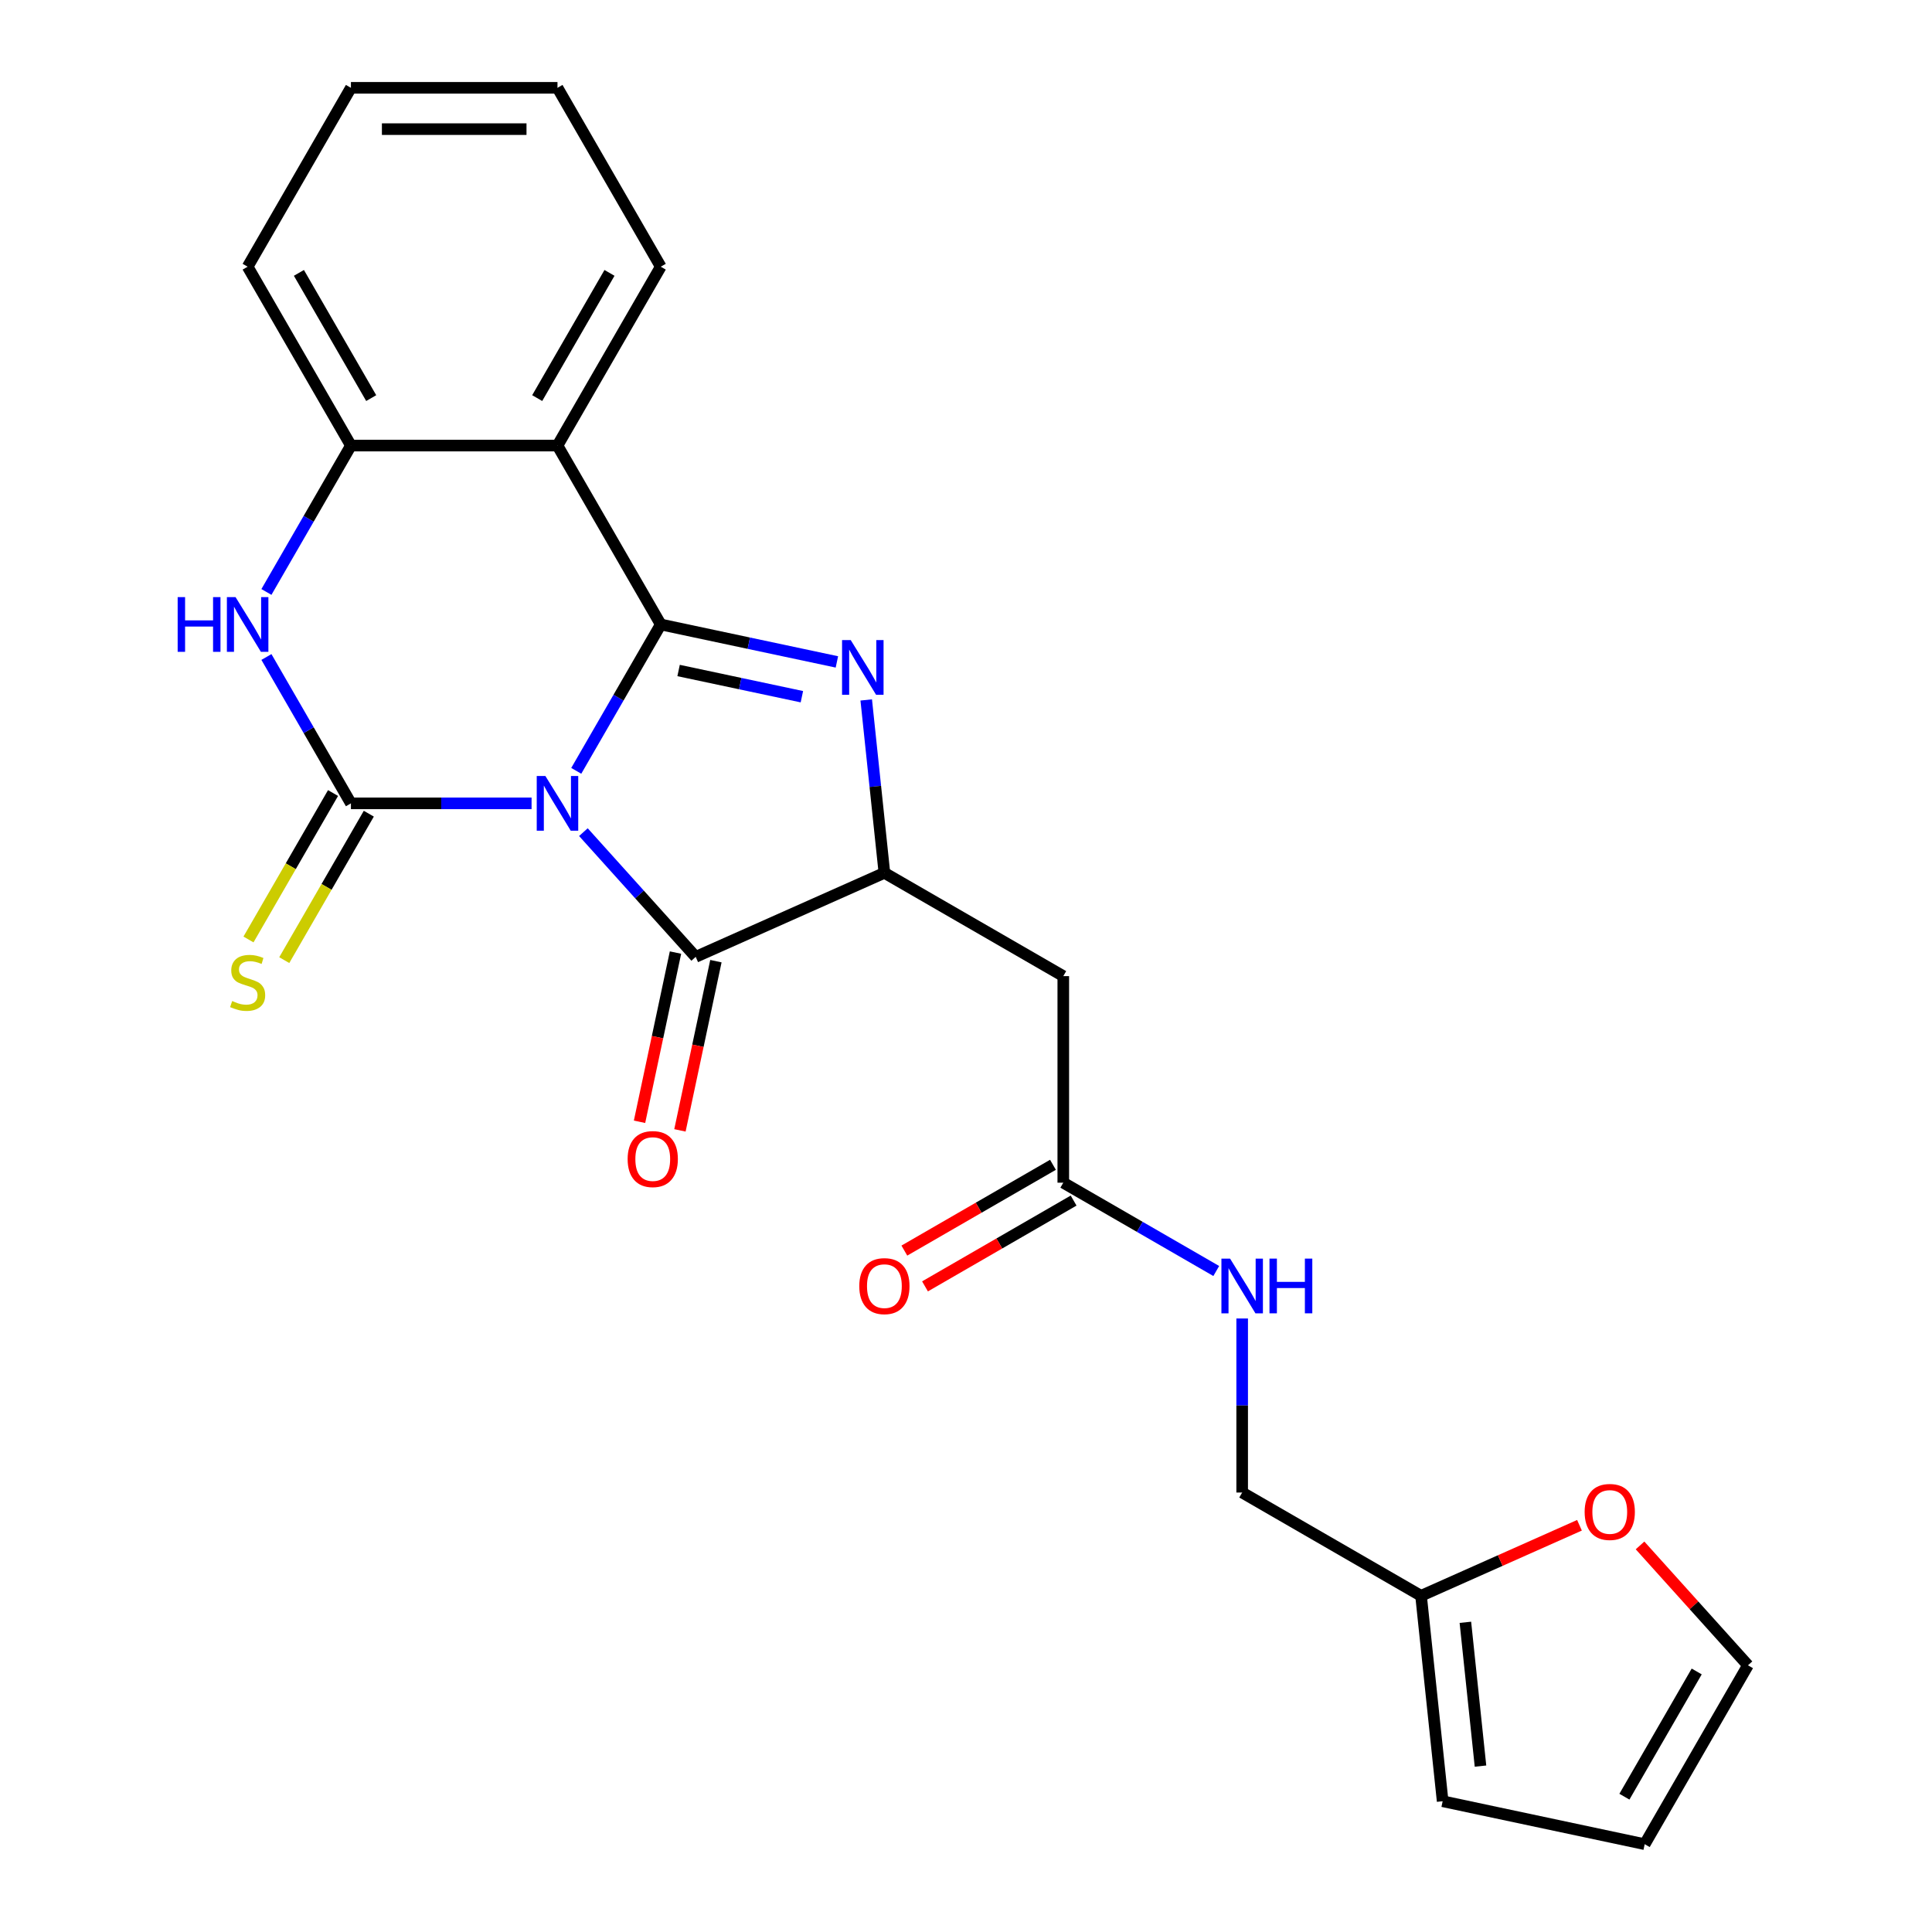 <?xml version='1.0' encoding='iso-8859-1'?>
<svg version='1.1' baseProfile='full'
              xmlns='http://www.w3.org/2000/svg'
                      xmlns:rdkit='http://www.rdkit.org/xml'
                      xmlns:xlink='http://www.w3.org/1999/xlink'
                  xml:space='preserve'
width='1000px' height='1000px' viewBox='0 0 1000 1000'>
<!-- END OF HEADER -->
<rect style='opacity:1.0;fill:#FFFFFF;stroke:none' width='1000' height='1000' x='0' y='0'> </rect>
<path class='bond-0' d='M 298.27,398.986 L 320.14,361.107' style='fill:none;fill-rule:evenodd;stroke:#0000FF;stroke-width:6px;stroke-linecap:butt;stroke-linejoin:miter;stroke-opacity:1' />
<path class='bond-0' d='M 320.14,361.107 L 342.009,323.227' style='fill:none;fill-rule:evenodd;stroke:#000000;stroke-width:6px;stroke-linecap:butt;stroke-linejoin:miter;stroke-opacity:1' />
<path class='bond-1' d='M 275.139,415.818 L 228.388,415.818' style='fill:none;fill-rule:evenodd;stroke:#0000FF;stroke-width:6px;stroke-linecap:butt;stroke-linejoin:miter;stroke-opacity:1' />
<path class='bond-1' d='M 228.388,415.818 L 181.637,415.818' style='fill:none;fill-rule:evenodd;stroke:#000000;stroke-width:6px;stroke-linecap:butt;stroke-linejoin:miter;stroke-opacity:1' />
<path class='bond-3' d='M 301.965,430.715 L 331.028,462.993' style='fill:none;fill-rule:evenodd;stroke:#0000FF;stroke-width:6px;stroke-linecap:butt;stroke-linejoin:miter;stroke-opacity:1' />
<path class='bond-3' d='M 331.028,462.993 L 360.092,495.272' style='fill:none;fill-rule:evenodd;stroke:#000000;stroke-width:6px;stroke-linecap:butt;stroke-linejoin:miter;stroke-opacity:1' />
<path class='bond-2' d='M 342.009,323.227 L 387.592,332.916' style='fill:none;fill-rule:evenodd;stroke:#000000;stroke-width:6px;stroke-linecap:butt;stroke-linejoin:miter;stroke-opacity:1' />
<path class='bond-2' d='M 387.592,332.916 L 433.175,342.605' style='fill:none;fill-rule:evenodd;stroke:#0000FF;stroke-width:6px;stroke-linecap:butt;stroke-linejoin:miter;stroke-opacity:1' />
<path class='bond-2' d='M 351.238,347.05 L 383.146,353.832' style='fill:none;fill-rule:evenodd;stroke:#000000;stroke-width:6px;stroke-linecap:butt;stroke-linejoin:miter;stroke-opacity:1' />
<path class='bond-2' d='M 383.146,353.832 L 415.054,360.614' style='fill:none;fill-rule:evenodd;stroke:#0000FF;stroke-width:6px;stroke-linecap:butt;stroke-linejoin:miter;stroke-opacity:1' />
<path class='bond-4' d='M 342.009,323.227 L 288.552,230.636' style='fill:none;fill-rule:evenodd;stroke:#000000;stroke-width:6px;stroke-linecap:butt;stroke-linejoin:miter;stroke-opacity:1' />
<path class='bond-6' d='M 181.637,415.818 L 159.767,377.939' style='fill:none;fill-rule:evenodd;stroke:#000000;stroke-width:6px;stroke-linecap:butt;stroke-linejoin:miter;stroke-opacity:1' />
<path class='bond-6' d='M 159.767,377.939 L 137.898,340.06' style='fill:none;fill-rule:evenodd;stroke:#0000FF;stroke-width:6px;stroke-linecap:butt;stroke-linejoin:miter;stroke-opacity:1' />
<path class='bond-9' d='M 172.378,410.473 L 150.497,448.372' style='fill:none;fill-rule:evenodd;stroke:#000000;stroke-width:6px;stroke-linecap:butt;stroke-linejoin:miter;stroke-opacity:1' />
<path class='bond-9' d='M 150.497,448.372 L 128.616,486.271' style='fill:none;fill-rule:evenodd;stroke:#CCCC00;stroke-width:6px;stroke-linecap:butt;stroke-linejoin:miter;stroke-opacity:1' />
<path class='bond-9' d='M 190.896,421.164 L 169.015,459.063' style='fill:none;fill-rule:evenodd;stroke:#000000;stroke-width:6px;stroke-linecap:butt;stroke-linejoin:miter;stroke-opacity:1' />
<path class='bond-9' d='M 169.015,459.063 L 147.134,496.962' style='fill:none;fill-rule:evenodd;stroke:#CCCC00;stroke-width:6px;stroke-linecap:butt;stroke-linejoin:miter;stroke-opacity:1' />
<path class='bond-24' d='M 448.357,362.289 L 453.06,407.037' style='fill:none;fill-rule:evenodd;stroke:#0000FF;stroke-width:6px;stroke-linecap:butt;stroke-linejoin:miter;stroke-opacity:1' />
<path class='bond-24' d='M 453.06,407.037 L 457.763,451.785' style='fill:none;fill-rule:evenodd;stroke:#000000;stroke-width:6px;stroke-linecap:butt;stroke-linejoin:miter;stroke-opacity:1' />
<path class='bond-5' d='M 360.092,495.272 L 457.763,451.785' style='fill:none;fill-rule:evenodd;stroke:#000000;stroke-width:6px;stroke-linecap:butt;stroke-linejoin:miter;stroke-opacity:1' />
<path class='bond-12' d='M 349.634,493.049 L 340.325,536.842' style='fill:none;fill-rule:evenodd;stroke:#000000;stroke-width:6px;stroke-linecap:butt;stroke-linejoin:miter;stroke-opacity:1' />
<path class='bond-12' d='M 340.325,536.842 L 331.017,580.634' style='fill:none;fill-rule:evenodd;stroke:#FF0000;stroke-width:6px;stroke-linecap:butt;stroke-linejoin:miter;stroke-opacity:1' />
<path class='bond-12' d='M 370.55,497.495 L 361.241,541.287' style='fill:none;fill-rule:evenodd;stroke:#000000;stroke-width:6px;stroke-linecap:butt;stroke-linejoin:miter;stroke-opacity:1' />
<path class='bond-12' d='M 361.241,541.287 L 351.933,585.08' style='fill:none;fill-rule:evenodd;stroke:#FF0000;stroke-width:6px;stroke-linecap:butt;stroke-linejoin:miter;stroke-opacity:1' />
<path class='bond-20' d='M 288.552,230.636 L 342.009,138.046' style='fill:none;fill-rule:evenodd;stroke:#000000;stroke-width:6px;stroke-linecap:butt;stroke-linejoin:miter;stroke-opacity:1' />
<path class='bond-20' d='M 278.052,206.056 L 315.472,141.243' style='fill:none;fill-rule:evenodd;stroke:#000000;stroke-width:6px;stroke-linecap:butt;stroke-linejoin:miter;stroke-opacity:1' />
<path class='bond-25' d='M 288.552,230.636 L 181.637,230.636' style='fill:none;fill-rule:evenodd;stroke:#000000;stroke-width:6px;stroke-linecap:butt;stroke-linejoin:miter;stroke-opacity:1' />
<path class='bond-8' d='M 457.763,451.785 L 550.354,505.243' style='fill:none;fill-rule:evenodd;stroke:#000000;stroke-width:6px;stroke-linecap:butt;stroke-linejoin:miter;stroke-opacity:1' />
<path class='bond-7' d='M 137.898,306.395 L 159.767,268.516' style='fill:none;fill-rule:evenodd;stroke:#0000FF;stroke-width:6px;stroke-linecap:butt;stroke-linejoin:miter;stroke-opacity:1' />
<path class='bond-7' d='M 159.767,268.516 L 181.637,230.636' style='fill:none;fill-rule:evenodd;stroke:#000000;stroke-width:6px;stroke-linecap:butt;stroke-linejoin:miter;stroke-opacity:1' />
<path class='bond-21' d='M 181.637,230.636 L 128.179,138.046' style='fill:none;fill-rule:evenodd;stroke:#000000;stroke-width:6px;stroke-linecap:butt;stroke-linejoin:miter;stroke-opacity:1' />
<path class='bond-21' d='M 192.136,206.056 L 154.716,141.243' style='fill:none;fill-rule:evenodd;stroke:#000000;stroke-width:6px;stroke-linecap:butt;stroke-linejoin:miter;stroke-opacity:1' />
<path class='bond-10' d='M 550.354,505.243 L 550.354,612.158' style='fill:none;fill-rule:evenodd;stroke:#000000;stroke-width:6px;stroke-linecap:butt;stroke-linejoin:miter;stroke-opacity:1' />
<path class='bond-14' d='M 550.354,612.158 L 589.943,635.015' style='fill:none;fill-rule:evenodd;stroke:#000000;stroke-width:6px;stroke-linecap:butt;stroke-linejoin:miter;stroke-opacity:1' />
<path class='bond-14' d='M 589.943,635.015 L 629.532,657.871' style='fill:none;fill-rule:evenodd;stroke:#0000FF;stroke-width:6px;stroke-linecap:butt;stroke-linejoin:miter;stroke-opacity:1' />
<path class='bond-17' d='M 545.009,602.899 L 506.549,625.103' style='fill:none;fill-rule:evenodd;stroke:#000000;stroke-width:6px;stroke-linecap:butt;stroke-linejoin:miter;stroke-opacity:1' />
<path class='bond-17' d='M 506.549,625.103 L 468.09,647.307' style='fill:none;fill-rule:evenodd;stroke:#FF0000;stroke-width:6px;stroke-linecap:butt;stroke-linejoin:miter;stroke-opacity:1' />
<path class='bond-17' d='M 555.7,621.417 L 517.241,643.621' style='fill:none;fill-rule:evenodd;stroke:#000000;stroke-width:6px;stroke-linecap:butt;stroke-linejoin:miter;stroke-opacity:1' />
<path class='bond-17' d='M 517.241,643.621 L 478.782,665.826' style='fill:none;fill-rule:evenodd;stroke:#FF0000;stroke-width:6px;stroke-linecap:butt;stroke-linejoin:miter;stroke-opacity:1' />
<path class='bond-11' d='M 735.536,825.987 L 642.945,772.53' style='fill:none;fill-rule:evenodd;stroke:#000000;stroke-width:6px;stroke-linecap:butt;stroke-linejoin:miter;stroke-opacity:1' />
<path class='bond-13' d='M 735.536,825.987 L 776.536,807.733' style='fill:none;fill-rule:evenodd;stroke:#000000;stroke-width:6px;stroke-linecap:butt;stroke-linejoin:miter;stroke-opacity:1' />
<path class='bond-13' d='M 776.536,807.733 L 817.535,789.479' style='fill:none;fill-rule:evenodd;stroke:#FF0000;stroke-width:6px;stroke-linecap:butt;stroke-linejoin:miter;stroke-opacity:1' />
<path class='bond-15' d='M 735.536,825.987 L 746.712,932.317' style='fill:none;fill-rule:evenodd;stroke:#000000;stroke-width:6px;stroke-linecap:butt;stroke-linejoin:miter;stroke-opacity:1' />
<path class='bond-15' d='M 758.478,839.702 L 766.301,914.132' style='fill:none;fill-rule:evenodd;stroke:#000000;stroke-width:6px;stroke-linecap:butt;stroke-linejoin:miter;stroke-opacity:1' />
<path class='bond-16' d='M 848.881,799.908 L 876.814,830.931' style='fill:none;fill-rule:evenodd;stroke:#FF0000;stroke-width:6px;stroke-linecap:butt;stroke-linejoin:miter;stroke-opacity:1' />
<path class='bond-16' d='M 876.814,830.931 L 904.748,861.954' style='fill:none;fill-rule:evenodd;stroke:#000000;stroke-width:6px;stroke-linecap:butt;stroke-linejoin:miter;stroke-opacity:1' />
<path class='bond-19' d='M 642.945,682.448 L 642.945,727.489' style='fill:none;fill-rule:evenodd;stroke:#0000FF;stroke-width:6px;stroke-linecap:butt;stroke-linejoin:miter;stroke-opacity:1' />
<path class='bond-19' d='M 642.945,727.489 L 642.945,772.53' style='fill:none;fill-rule:evenodd;stroke:#000000;stroke-width:6px;stroke-linecap:butt;stroke-linejoin:miter;stroke-opacity:1' />
<path class='bond-18' d='M 746.712,932.317 L 851.29,954.545' style='fill:none;fill-rule:evenodd;stroke:#000000;stroke-width:6px;stroke-linecap:butt;stroke-linejoin:miter;stroke-opacity:1' />
<path class='bond-27' d='M 904.748,861.954 L 851.29,954.545' style='fill:none;fill-rule:evenodd;stroke:#000000;stroke-width:6px;stroke-linecap:butt;stroke-linejoin:miter;stroke-opacity:1' />
<path class='bond-27' d='M 878.211,865.152 L 840.791,929.965' style='fill:none;fill-rule:evenodd;stroke:#000000;stroke-width:6px;stroke-linecap:butt;stroke-linejoin:miter;stroke-opacity:1' />
<path class='bond-22' d='M 342.009,138.046 L 288.552,45.455' style='fill:none;fill-rule:evenodd;stroke:#000000;stroke-width:6px;stroke-linecap:butt;stroke-linejoin:miter;stroke-opacity:1' />
<path class='bond-23' d='M 128.179,138.046 L 181.637,45.455' style='fill:none;fill-rule:evenodd;stroke:#000000;stroke-width:6px;stroke-linecap:butt;stroke-linejoin:miter;stroke-opacity:1' />
<path class='bond-26' d='M 288.552,45.455 L 181.637,45.455' style='fill:none;fill-rule:evenodd;stroke:#000000;stroke-width:6px;stroke-linecap:butt;stroke-linejoin:miter;stroke-opacity:1' />
<path class='bond-26' d='M 272.515,66.838 L 197.674,66.838' style='fill:none;fill-rule:evenodd;stroke:#000000;stroke-width:6px;stroke-linecap:butt;stroke-linejoin:miter;stroke-opacity:1' />
<path  class='atom-0' d='M 282.292 401.658
L 291.572 416.658
Q 292.492 418.138, 293.972 420.818
Q 295.452 423.498, 295.532 423.658
L 295.532 401.658
L 299.292 401.658
L 299.292 429.978
L 295.412 429.978
L 285.452 413.578
Q 284.292 411.658, 283.052 409.458
Q 281.852 407.258, 281.492 406.578
L 281.492 429.978
L 277.812 429.978
L 277.812 401.658
L 282.292 401.658
' fill='#0000FF'/>
<path  class='atom-3' d='M 440.328 331.296
L 449.608 346.296
Q 450.528 347.776, 452.008 350.456
Q 453.488 353.136, 453.568 353.296
L 453.568 331.296
L 457.328 331.296
L 457.328 359.616
L 453.448 359.616
L 443.488 343.216
Q 442.328 341.296, 441.088 339.096
Q 439.888 336.896, 439.528 336.216
L 439.528 359.616
L 435.848 359.616
L 435.848 331.296
L 440.328 331.296
' fill='#0000FF'/>
<path  class='atom-7' d='M 91.96 309.067
L 95.799 309.067
L 95.799 321.107
L 110.279 321.107
L 110.279 309.067
L 114.119 309.067
L 114.119 337.387
L 110.279 337.387
L 110.279 324.307
L 95.799 324.307
L 95.799 337.387
L 91.96 337.387
L 91.96 309.067
' fill='#0000FF'/>
<path  class='atom-7' d='M 121.919 309.067
L 131.199 324.067
Q 132.119 325.547, 133.599 328.227
Q 135.079 330.907, 135.159 331.067
L 135.159 309.067
L 138.919 309.067
L 138.919 337.387
L 135.039 337.387
L 125.079 320.987
Q 123.919 319.067, 122.679 316.867
Q 121.479 314.667, 121.119 313.987
L 121.119 337.387
L 117.439 337.387
L 117.439 309.067
L 121.919 309.067
' fill='#0000FF'/>
<path  class='atom-10' d='M 120.179 518.129
Q 120.499 518.249, 121.819 518.809
Q 123.139 519.369, 124.579 519.729
Q 126.059 520.049, 127.499 520.049
Q 130.179 520.049, 131.739 518.769
Q 133.299 517.449, 133.299 515.169
Q 133.299 513.609, 132.499 512.649
Q 131.739 511.689, 130.539 511.169
Q 129.339 510.649, 127.339 510.049
Q 124.819 509.289, 123.299 508.569
Q 121.819 507.849, 120.739 506.329
Q 119.699 504.809, 119.699 502.249
Q 119.699 498.689, 122.099 496.489
Q 124.539 494.289, 129.339 494.289
Q 132.619 494.289, 136.339 495.849
L 135.419 498.929
Q 132.019 497.529, 129.459 497.529
Q 126.699 497.529, 125.179 498.689
Q 123.659 499.809, 123.699 501.769
Q 123.699 503.289, 124.459 504.209
Q 125.259 505.129, 126.379 505.649
Q 127.539 506.169, 129.459 506.769
Q 132.019 507.569, 133.539 508.369
Q 135.059 509.169, 136.139 510.809
Q 137.259 512.409, 137.259 515.169
Q 137.259 519.089, 134.619 521.209
Q 132.019 523.289, 127.659 523.289
Q 125.139 523.289, 123.219 522.729
Q 121.339 522.209, 119.099 521.289
L 120.179 518.129
' fill='#CCCC00'/>
<path  class='atom-13' d='M 324.863 599.93
Q 324.863 593.13, 328.223 589.33
Q 331.583 585.53, 337.863 585.53
Q 344.143 585.53, 347.503 589.33
Q 350.863 593.13, 350.863 599.93
Q 350.863 606.81, 347.463 610.73
Q 344.063 614.61, 337.863 614.61
Q 331.623 614.61, 328.223 610.73
Q 324.863 606.85, 324.863 599.93
M 337.863 611.41
Q 342.183 611.41, 344.503 608.53
Q 346.863 605.61, 346.863 599.93
Q 346.863 594.37, 344.503 591.57
Q 342.183 588.73, 337.863 588.73
Q 333.543 588.73, 331.183 591.53
Q 328.863 594.33, 328.863 599.93
Q 328.863 605.65, 331.183 608.53
Q 333.543 611.41, 337.863 611.41
' fill='#FF0000'/>
<path  class='atom-14' d='M 820.208 782.581
Q 820.208 775.781, 823.568 771.981
Q 826.928 768.181, 833.208 768.181
Q 839.488 768.181, 842.848 771.981
Q 846.208 775.781, 846.208 782.581
Q 846.208 789.461, 842.808 793.381
Q 839.408 797.261, 833.208 797.261
Q 826.968 797.261, 823.568 793.381
Q 820.208 789.501, 820.208 782.581
M 833.208 794.061
Q 837.528 794.061, 839.848 791.181
Q 842.208 788.261, 842.208 782.581
Q 842.208 777.021, 839.848 774.221
Q 837.528 771.381, 833.208 771.381
Q 828.888 771.381, 826.528 774.181
Q 824.208 776.981, 824.208 782.581
Q 824.208 788.301, 826.528 791.181
Q 828.888 794.061, 833.208 794.061
' fill='#FF0000'/>
<path  class='atom-15' d='M 636.685 651.455
L 645.965 666.455
Q 646.885 667.935, 648.365 670.615
Q 649.845 673.295, 649.925 673.455
L 649.925 651.455
L 653.685 651.455
L 653.685 679.775
L 649.805 679.775
L 639.845 663.375
Q 638.685 661.455, 637.445 659.255
Q 636.245 657.055, 635.885 656.375
L 635.885 679.775
L 632.205 679.775
L 632.205 651.455
L 636.685 651.455
' fill='#0000FF'/>
<path  class='atom-15' d='M 657.085 651.455
L 660.925 651.455
L 660.925 663.495
L 675.405 663.495
L 675.405 651.455
L 679.245 651.455
L 679.245 679.775
L 675.405 679.775
L 675.405 666.695
L 660.925 666.695
L 660.925 679.775
L 657.085 679.775
L 657.085 651.455
' fill='#0000FF'/>
<path  class='atom-18' d='M 444.763 665.695
Q 444.763 658.895, 448.123 655.095
Q 451.483 651.295, 457.763 651.295
Q 464.043 651.295, 467.403 655.095
Q 470.763 658.895, 470.763 665.695
Q 470.763 672.575, 467.363 676.495
Q 463.963 680.375, 457.763 680.375
Q 451.523 680.375, 448.123 676.495
Q 444.763 672.615, 444.763 665.695
M 457.763 677.175
Q 462.083 677.175, 464.403 674.295
Q 466.763 671.375, 466.763 665.695
Q 466.763 660.135, 464.403 657.335
Q 462.083 654.495, 457.763 654.495
Q 453.443 654.495, 451.083 657.295
Q 448.763 660.095, 448.763 665.695
Q 448.763 671.415, 451.083 674.295
Q 453.443 677.175, 457.763 677.175
' fill='#FF0000'/>
</svg>
